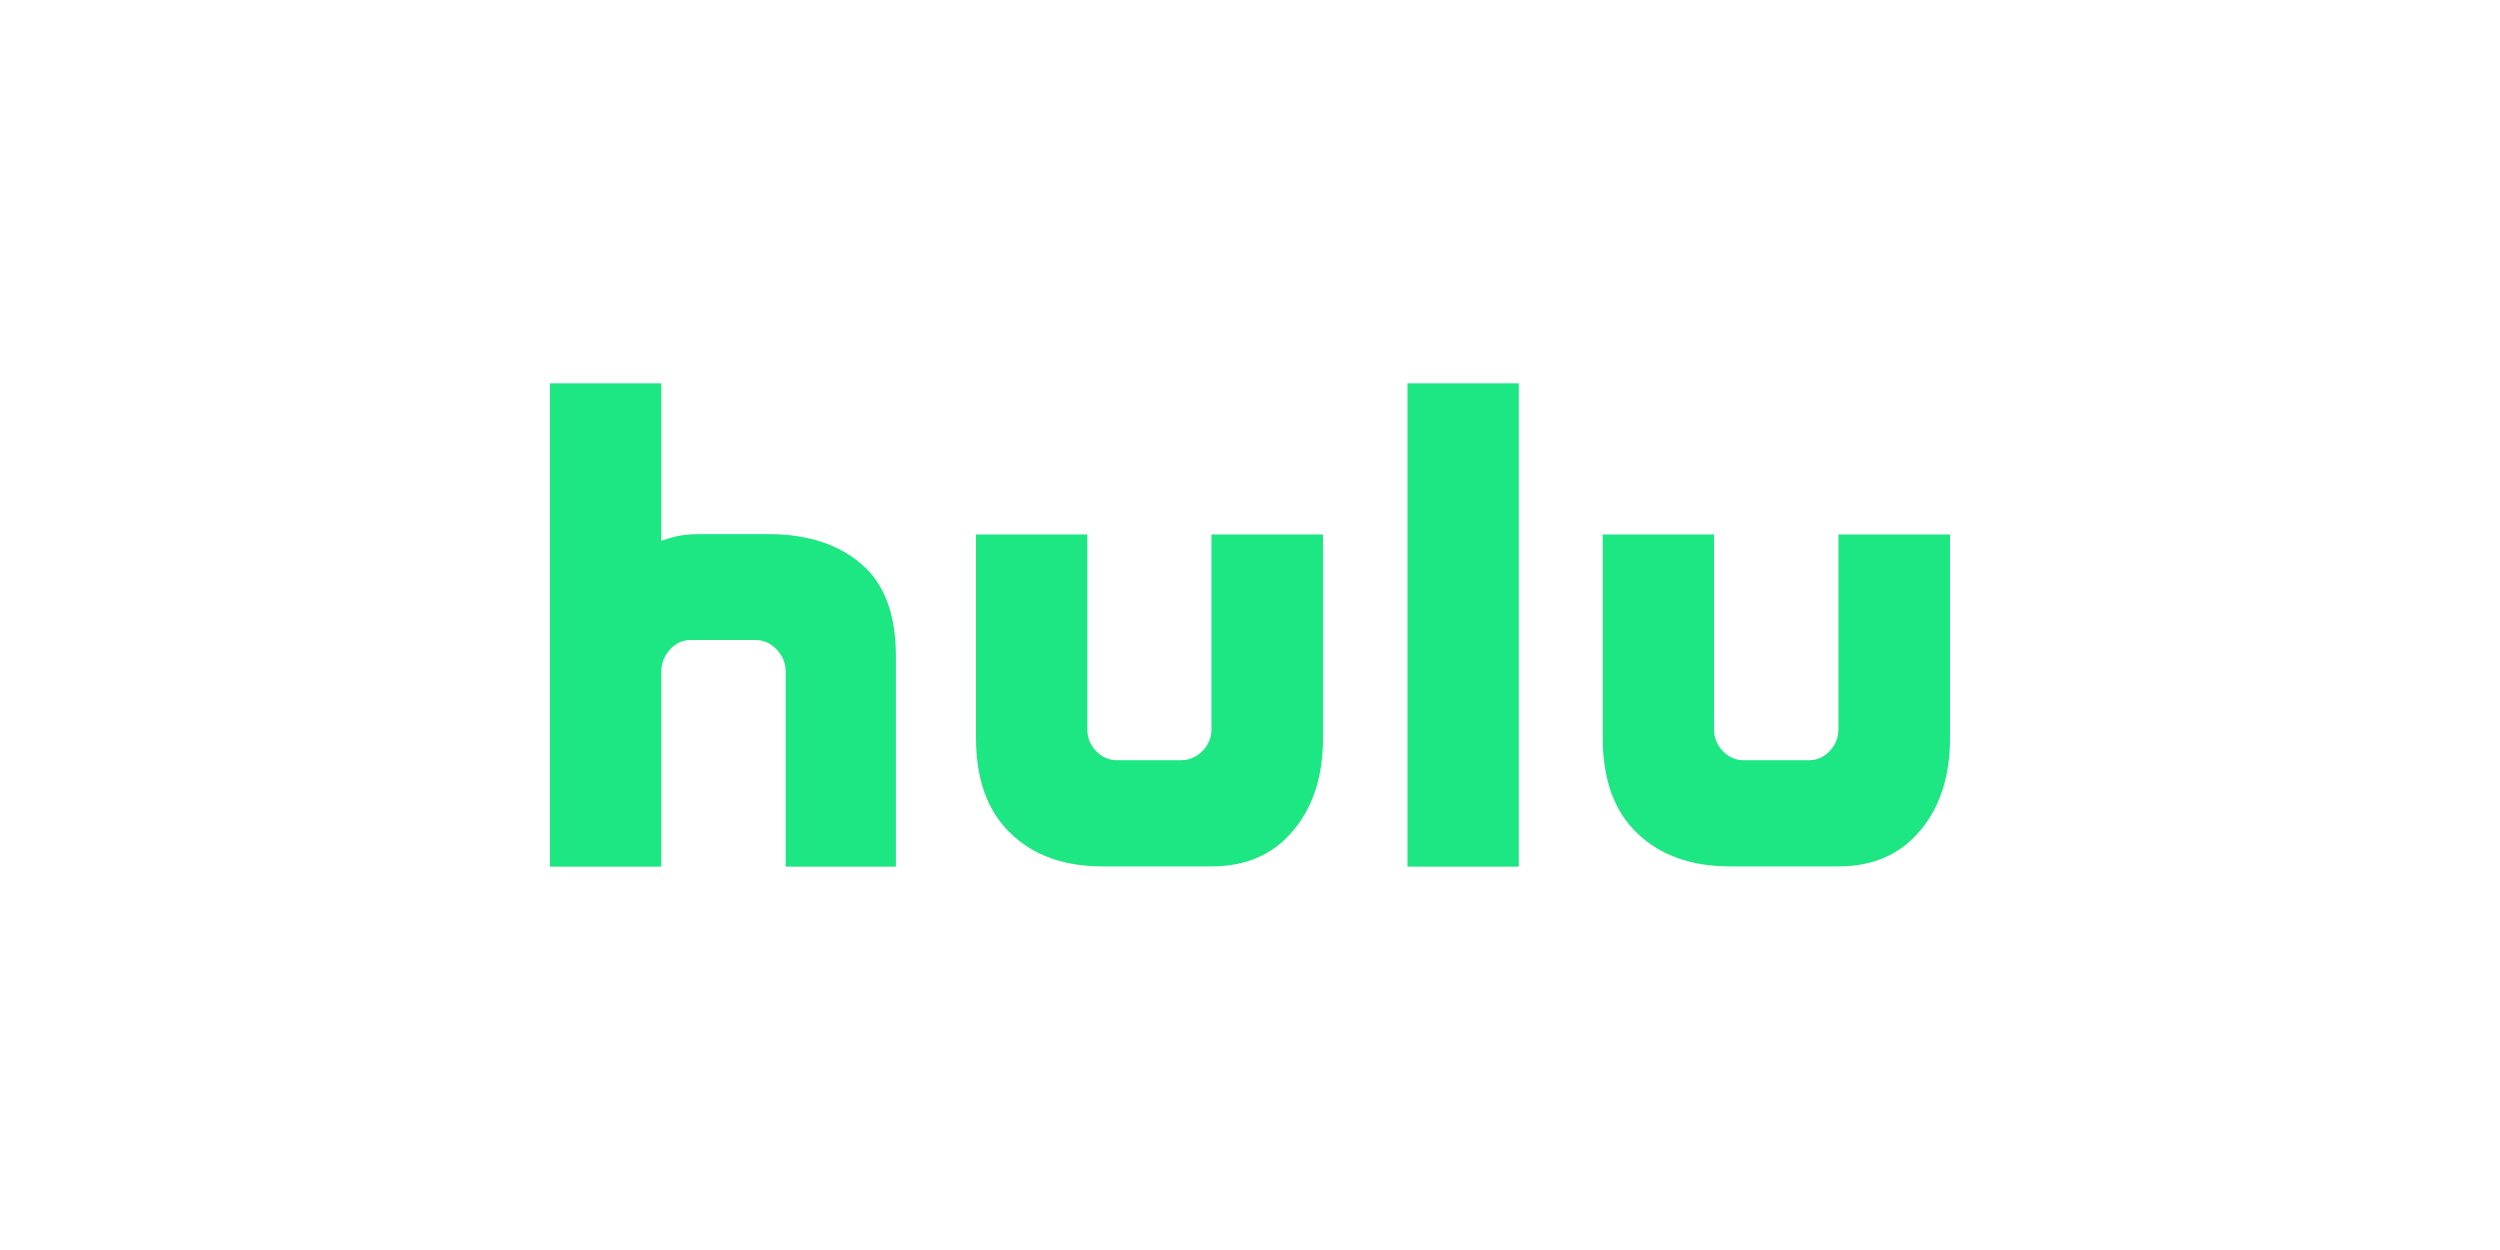 <svg width="150" height="75" viewBox="0 0 150 75" fill="none" xmlns="http://www.w3.org/2000/svg">
<rect width="150" height="75" fill="white"/>
<path d="M51.67 33.834C53.065 35.019 53.754 36.856 53.754 39.38V52H47.142V40.307C47.142 39.792 46.962 39.346 46.601 38.968C46.24 38.59 45.813 38.401 45.321 38.401H41.449C40.957 38.401 40.547 38.59 40.202 38.968C39.858 39.346 39.677 39.792 39.677 40.307V52H33V23H39.677V32.444C39.776 32.409 40.022 32.34 40.416 32.22C40.793 32.117 41.302 32.048 41.925 32.048H46.207C48.455 32.066 50.292 32.65 51.67 33.834ZM72.703 32.066H79.38V44.291C79.38 46.592 78.773 48.446 77.576 49.854C76.378 51.279 74.754 51.983 72.703 51.983H66.124C63.827 51.983 61.99 51.313 60.628 49.991C59.25 48.669 58.561 46.763 58.561 44.291V32.066H65.238V43.758C65.238 44.273 65.419 44.703 65.763 45.063C66.108 45.424 66.534 45.613 67.01 45.613H70.866C71.358 45.613 71.784 45.424 72.145 45.063C72.506 44.703 72.687 44.256 72.687 43.758V32.066H72.703ZM84.45 23H91.127V52H84.45V23ZM117 32.066V44.291C117 46.592 116.393 48.446 115.195 49.854C113.998 51.279 112.373 51.983 110.323 51.983H103.793C101.463 51.983 99.609 51.313 98.231 49.991C96.853 48.669 96.164 46.763 96.164 44.291V32.066H102.841V43.758C102.841 44.273 103.022 44.703 103.366 45.063C103.711 45.424 104.138 45.613 104.613 45.613H108.534C109.027 45.613 109.437 45.424 109.781 45.063C110.126 44.703 110.306 44.256 110.306 43.758V32.066H117Z" fill="#1CE783"/>
</svg>

